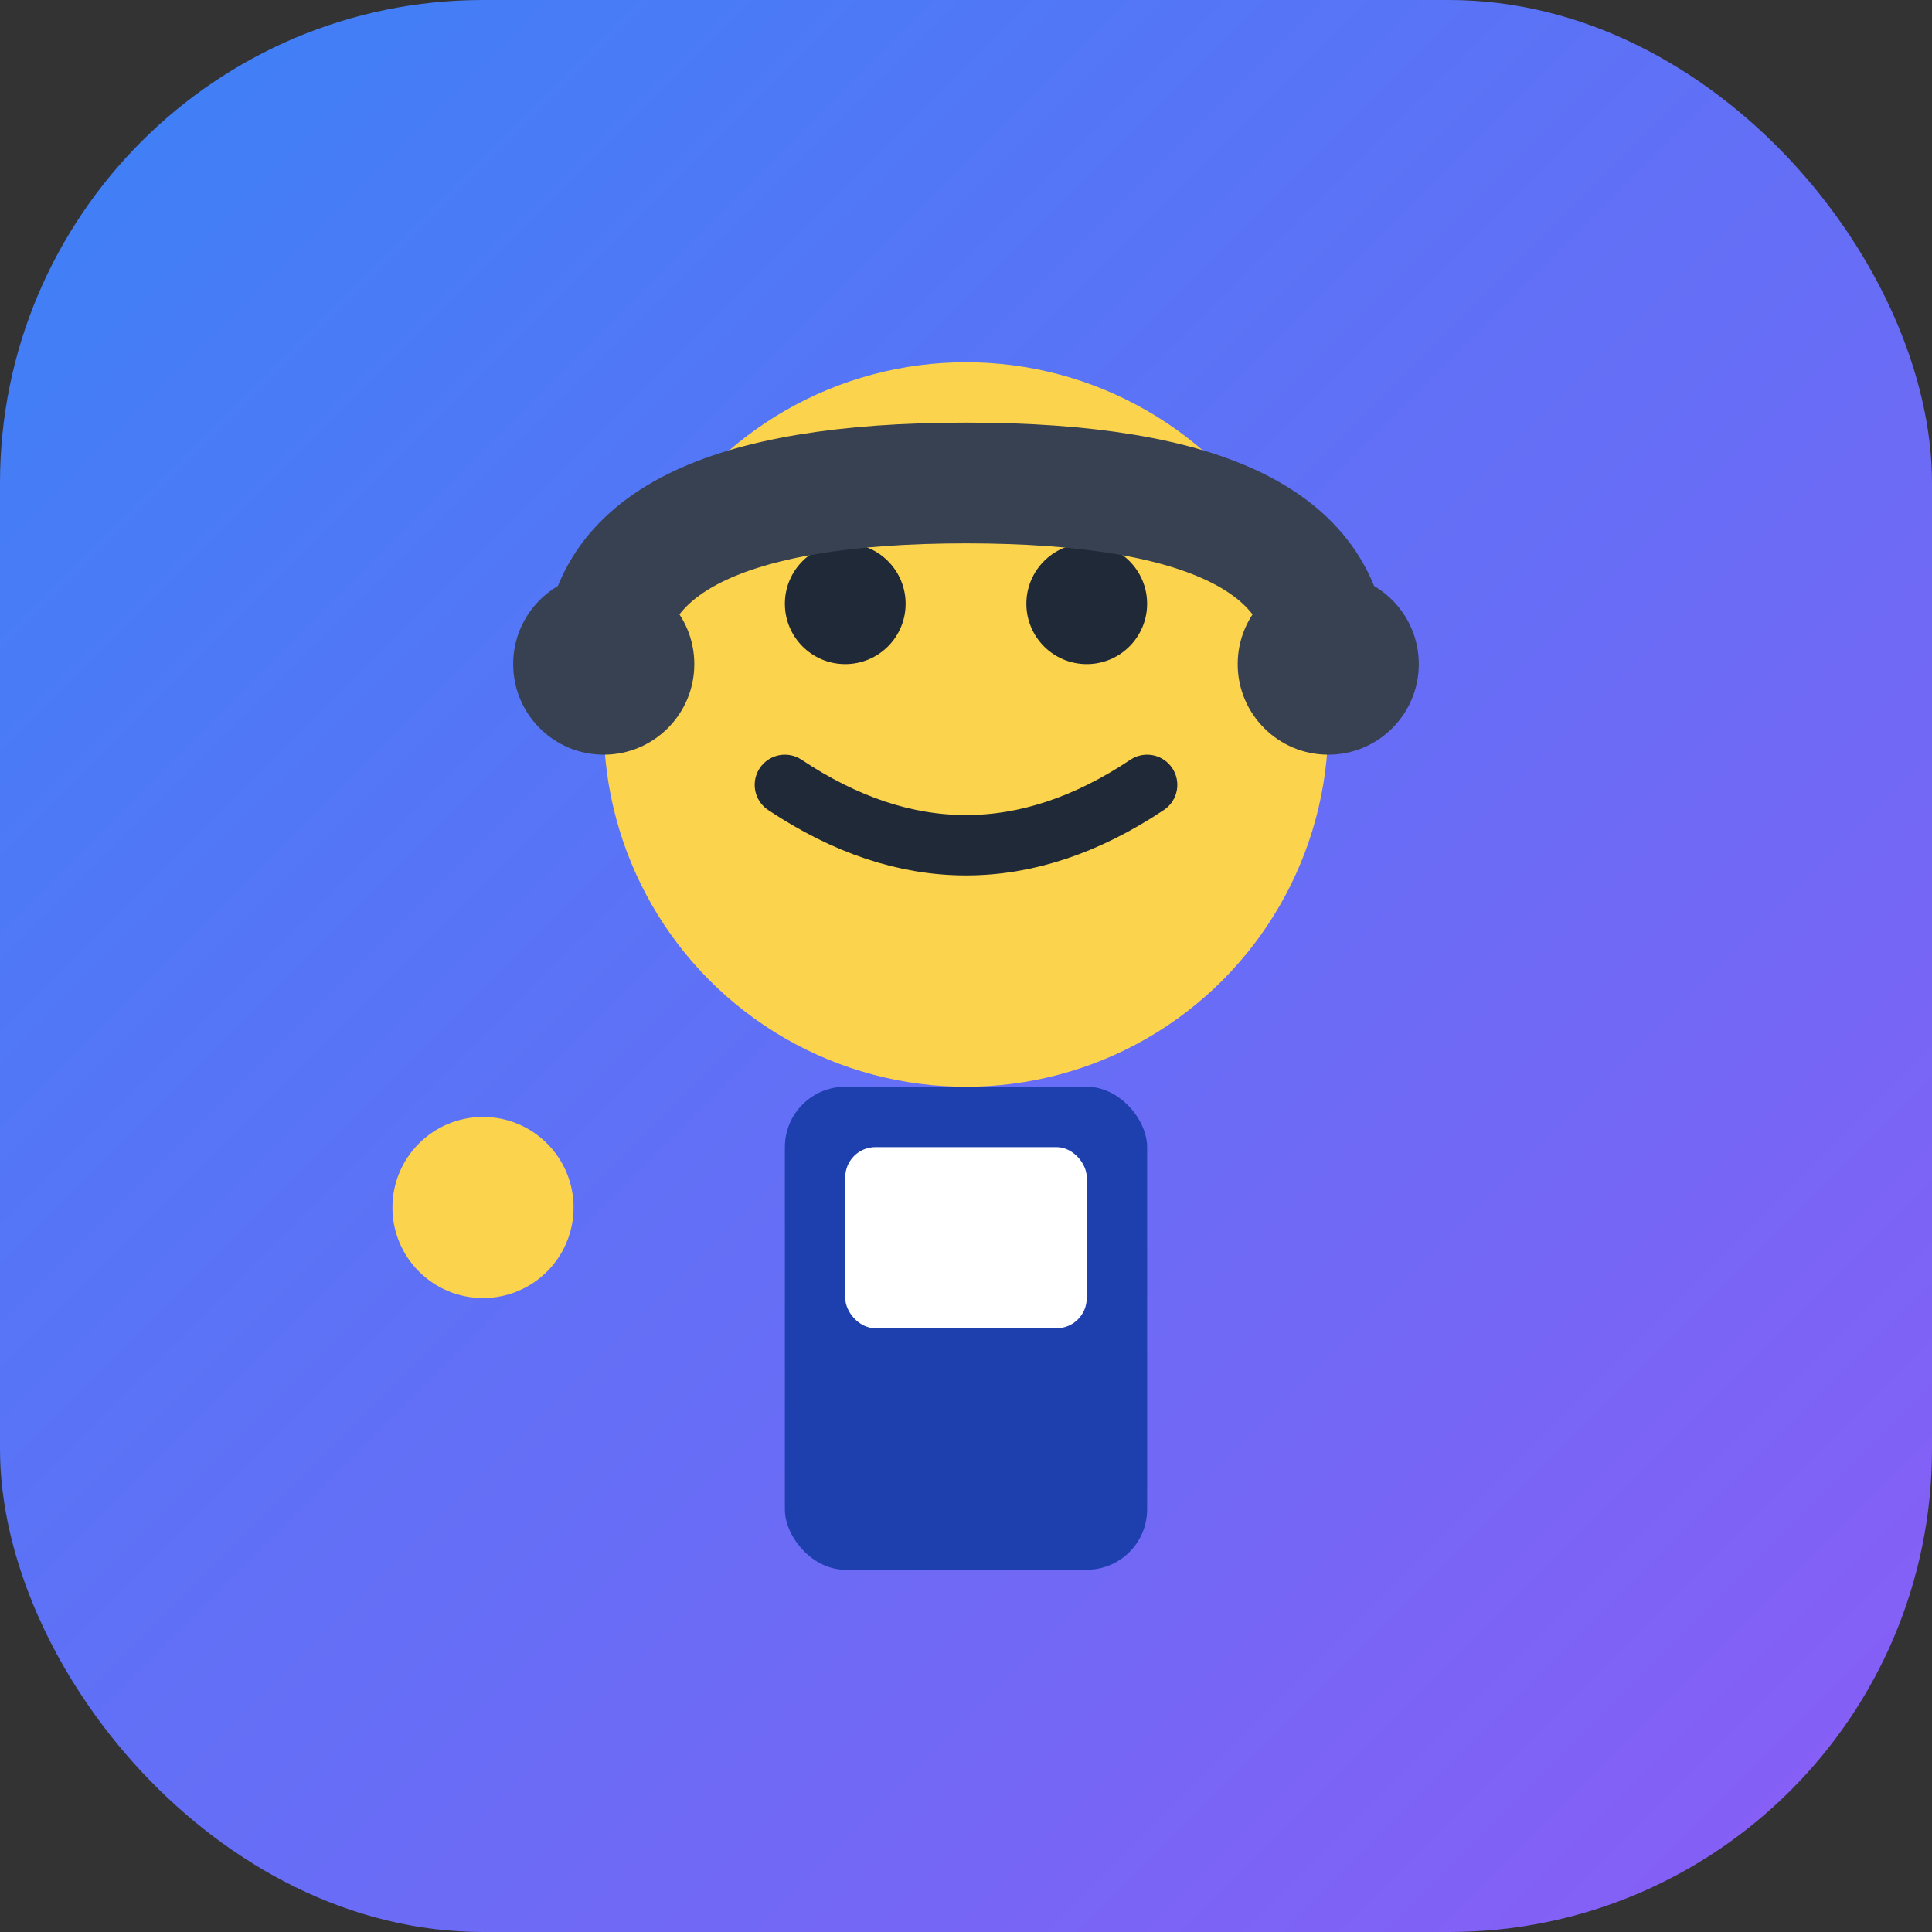 <svg width="32" height="32" viewBox="0 0 32 32" fill="none" xmlns="http://www.w3.org/2000/svg">
  <rect x="0" y="0" width="32" height="32" fill="#333333" stroke="none"/>
  <!-- Background gradient -->
  <defs>
    <linearGradient id="bg" x1="0%" y1="0%" x2="100%" y2="100%">
      <stop offset="0%" style="stop-color:#3B82F6"/>
      <stop offset="100%" style="stop-color:#8B5CF6"/>
    </linearGradient>
  </defs>
  <rect width="32" height="32" rx="8" fill="url(#bg)"/>
  
  <!-- Simplified Daniniu character -->
  <!-- Head -->
  <circle cx="16" cy="12" r="6" fill="#FCD34D"/>
  
  <!-- Eyes -->
  <circle cx="14" cy="10" r="1" fill="#1F2937"/>
  <circle cx="18" cy="10" r="1" fill="#1F2937"/>
  
  <!-- Smile -->
  <path d="M13 13 Q16 15 19 13" stroke="#1F2937" stroke-width="1" fill="none" stroke-linecap="round"/>
  
  <!-- Headset -->
  <path d="M10 11 Q10 8 16 8 Q22 8 22 11" stroke="#374151" stroke-width="2" fill="none"/>
  <circle cx="10" cy="11" r="1.5" fill="#374151"/>
  <circle cx="22" cy="11" r="1.5" fill="#374151"/>
  
  <!-- Body (simplified suit) -->
  <rect x="13" y="18" width="6" height="8" rx="1" fill="#1E40AF"/>
  <rect x="14" y="19" width="4" height="3" rx="0.5" fill="#FFFFFF"/>
  
  <!-- Waving hand -->
  <circle cx="8" cy="20" r="1.5" fill="#FCD34D"/>
</svg>